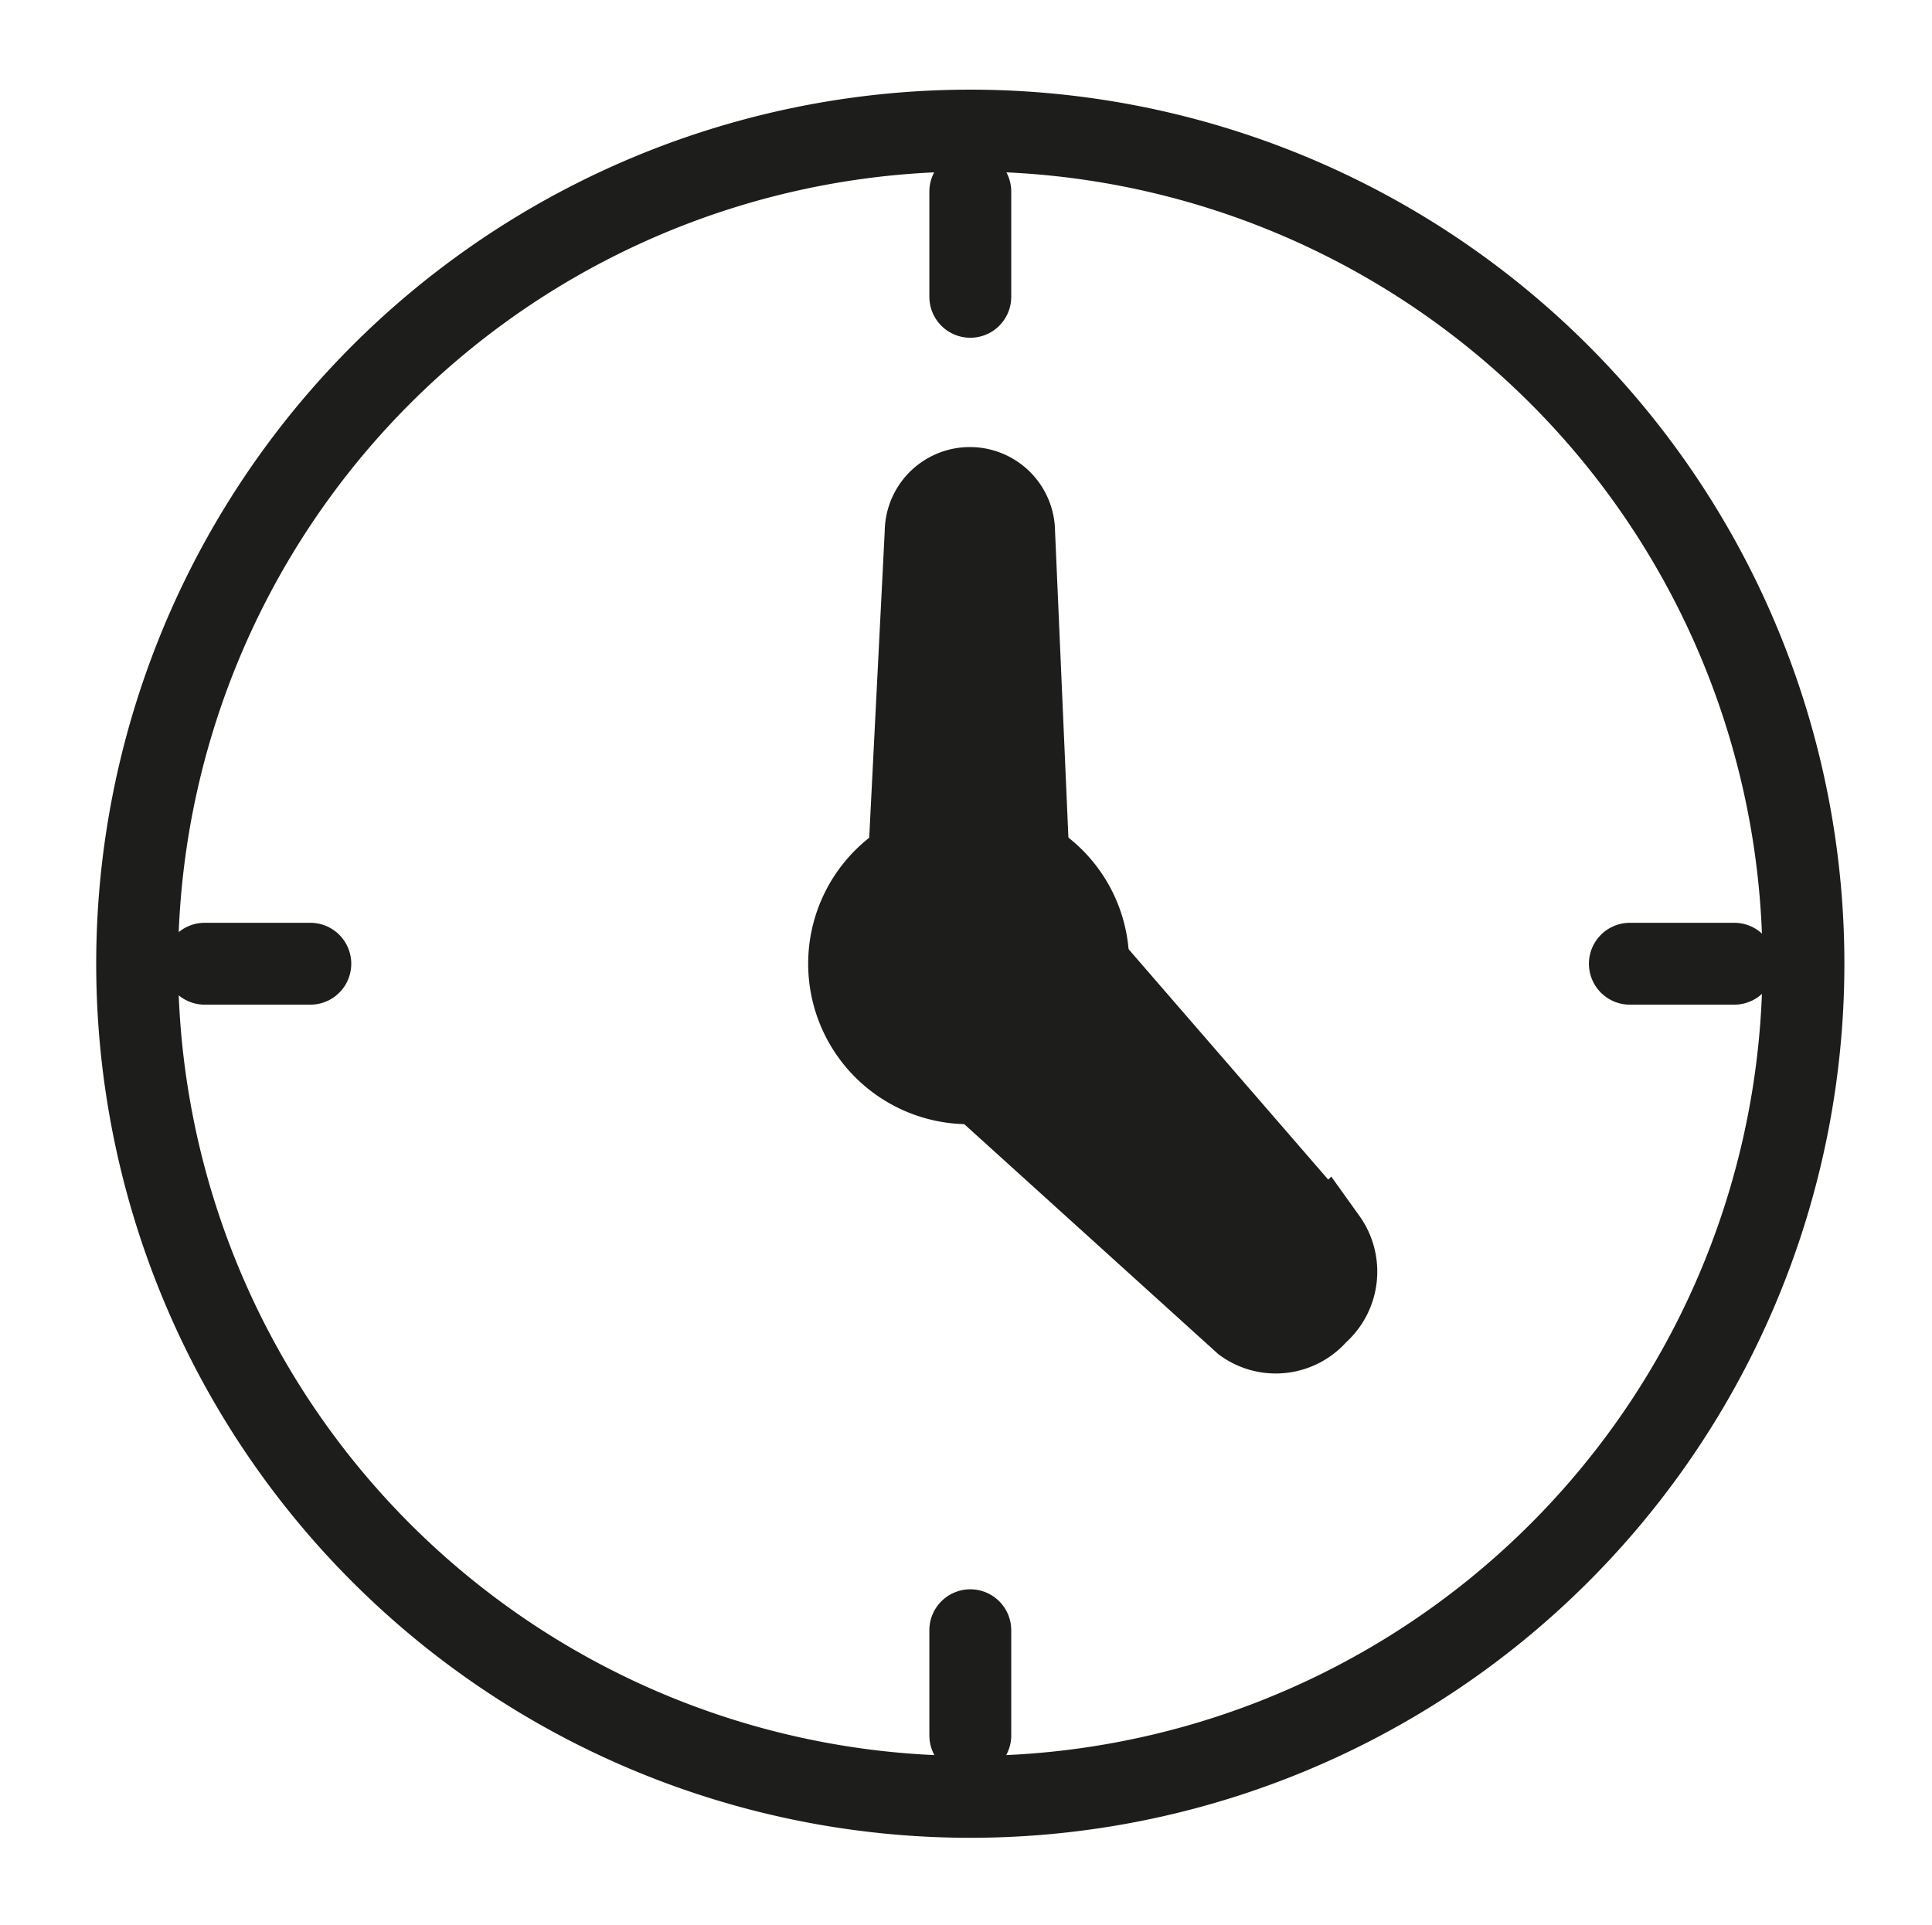 <svg id="Ebene_1" data-name="Ebene 1" xmlns="http://www.w3.org/2000/svg" viewBox="0 0 47.19 47.02"><defs><style>.cls-1,.cls-4{fill:none;stroke:#1d1d1b;stroke-width:2px;}.cls-1{stroke-miterlimit:10;}.cls-2{fill:#191c4d;}.cls-3{fill:#1d1d1b;}.cls-4{stroke-linecap:round;stroke-linejoin:round;}</style></defs><path class="cls-1" d="M23.7,3.19a20.35,20.35,0,0,0,0,40.7,20.35,20.35,0,0,0,0-40.7Z"/><path class="cls-2" d="M23.7,20.62a2.92,2.92,0,1,0,2.88,2.92,2.9,2.9,0,0,0-2.88-2.92Z"/><path class="cls-1" d="M23.7,20.62a2.92,2.92,0,1,0,2.88,2.92,2.9,2.9,0,0,0-2.88-2.92Z"/><path class="cls-3" d="M23.65,24.85h0a1.52,1.52,0,0,1-1.56-1.58L22.61,13a1.08,1.08,0,1,1,2.16,0l.45,10.32a1.53,1.53,0,0,1-1.57,1.57Z"/><path class="cls-1" d="M23.65,24.85h0a1.52,1.52,0,0,1-1.56-1.58L22.61,13a1.08,1.08,0,1,1,2.16,0l.45,10.32a1.53,1.53,0,0,1-1.57,1.57Z"/><path class="cls-3" d="M22.79,22.5h0a1.8,1.8,0,0,1,2.6-.3l7,8.08a1.34,1.34,0,0,1-.22,1.8,1.32,1.32,0,0,1-1.78.22l-7.92-7.17a1.85,1.85,0,0,1,.31-2.63Z"/><path class="cls-1" d="M22.79,22.5h0a1.8,1.8,0,0,1,2.6-.3l7,8.08a1.34,1.34,0,0,1-.22,1.8,1.32,1.32,0,0,1-1.78.22l-7.92-7.17a1.85,1.85,0,0,1,.31-2.63Z"/><path class="cls-4" d="M23.7,4.68V7.25m0,35.14V39.82M42.36,23.54H39.81M5,23.54H7.58"/></svg>